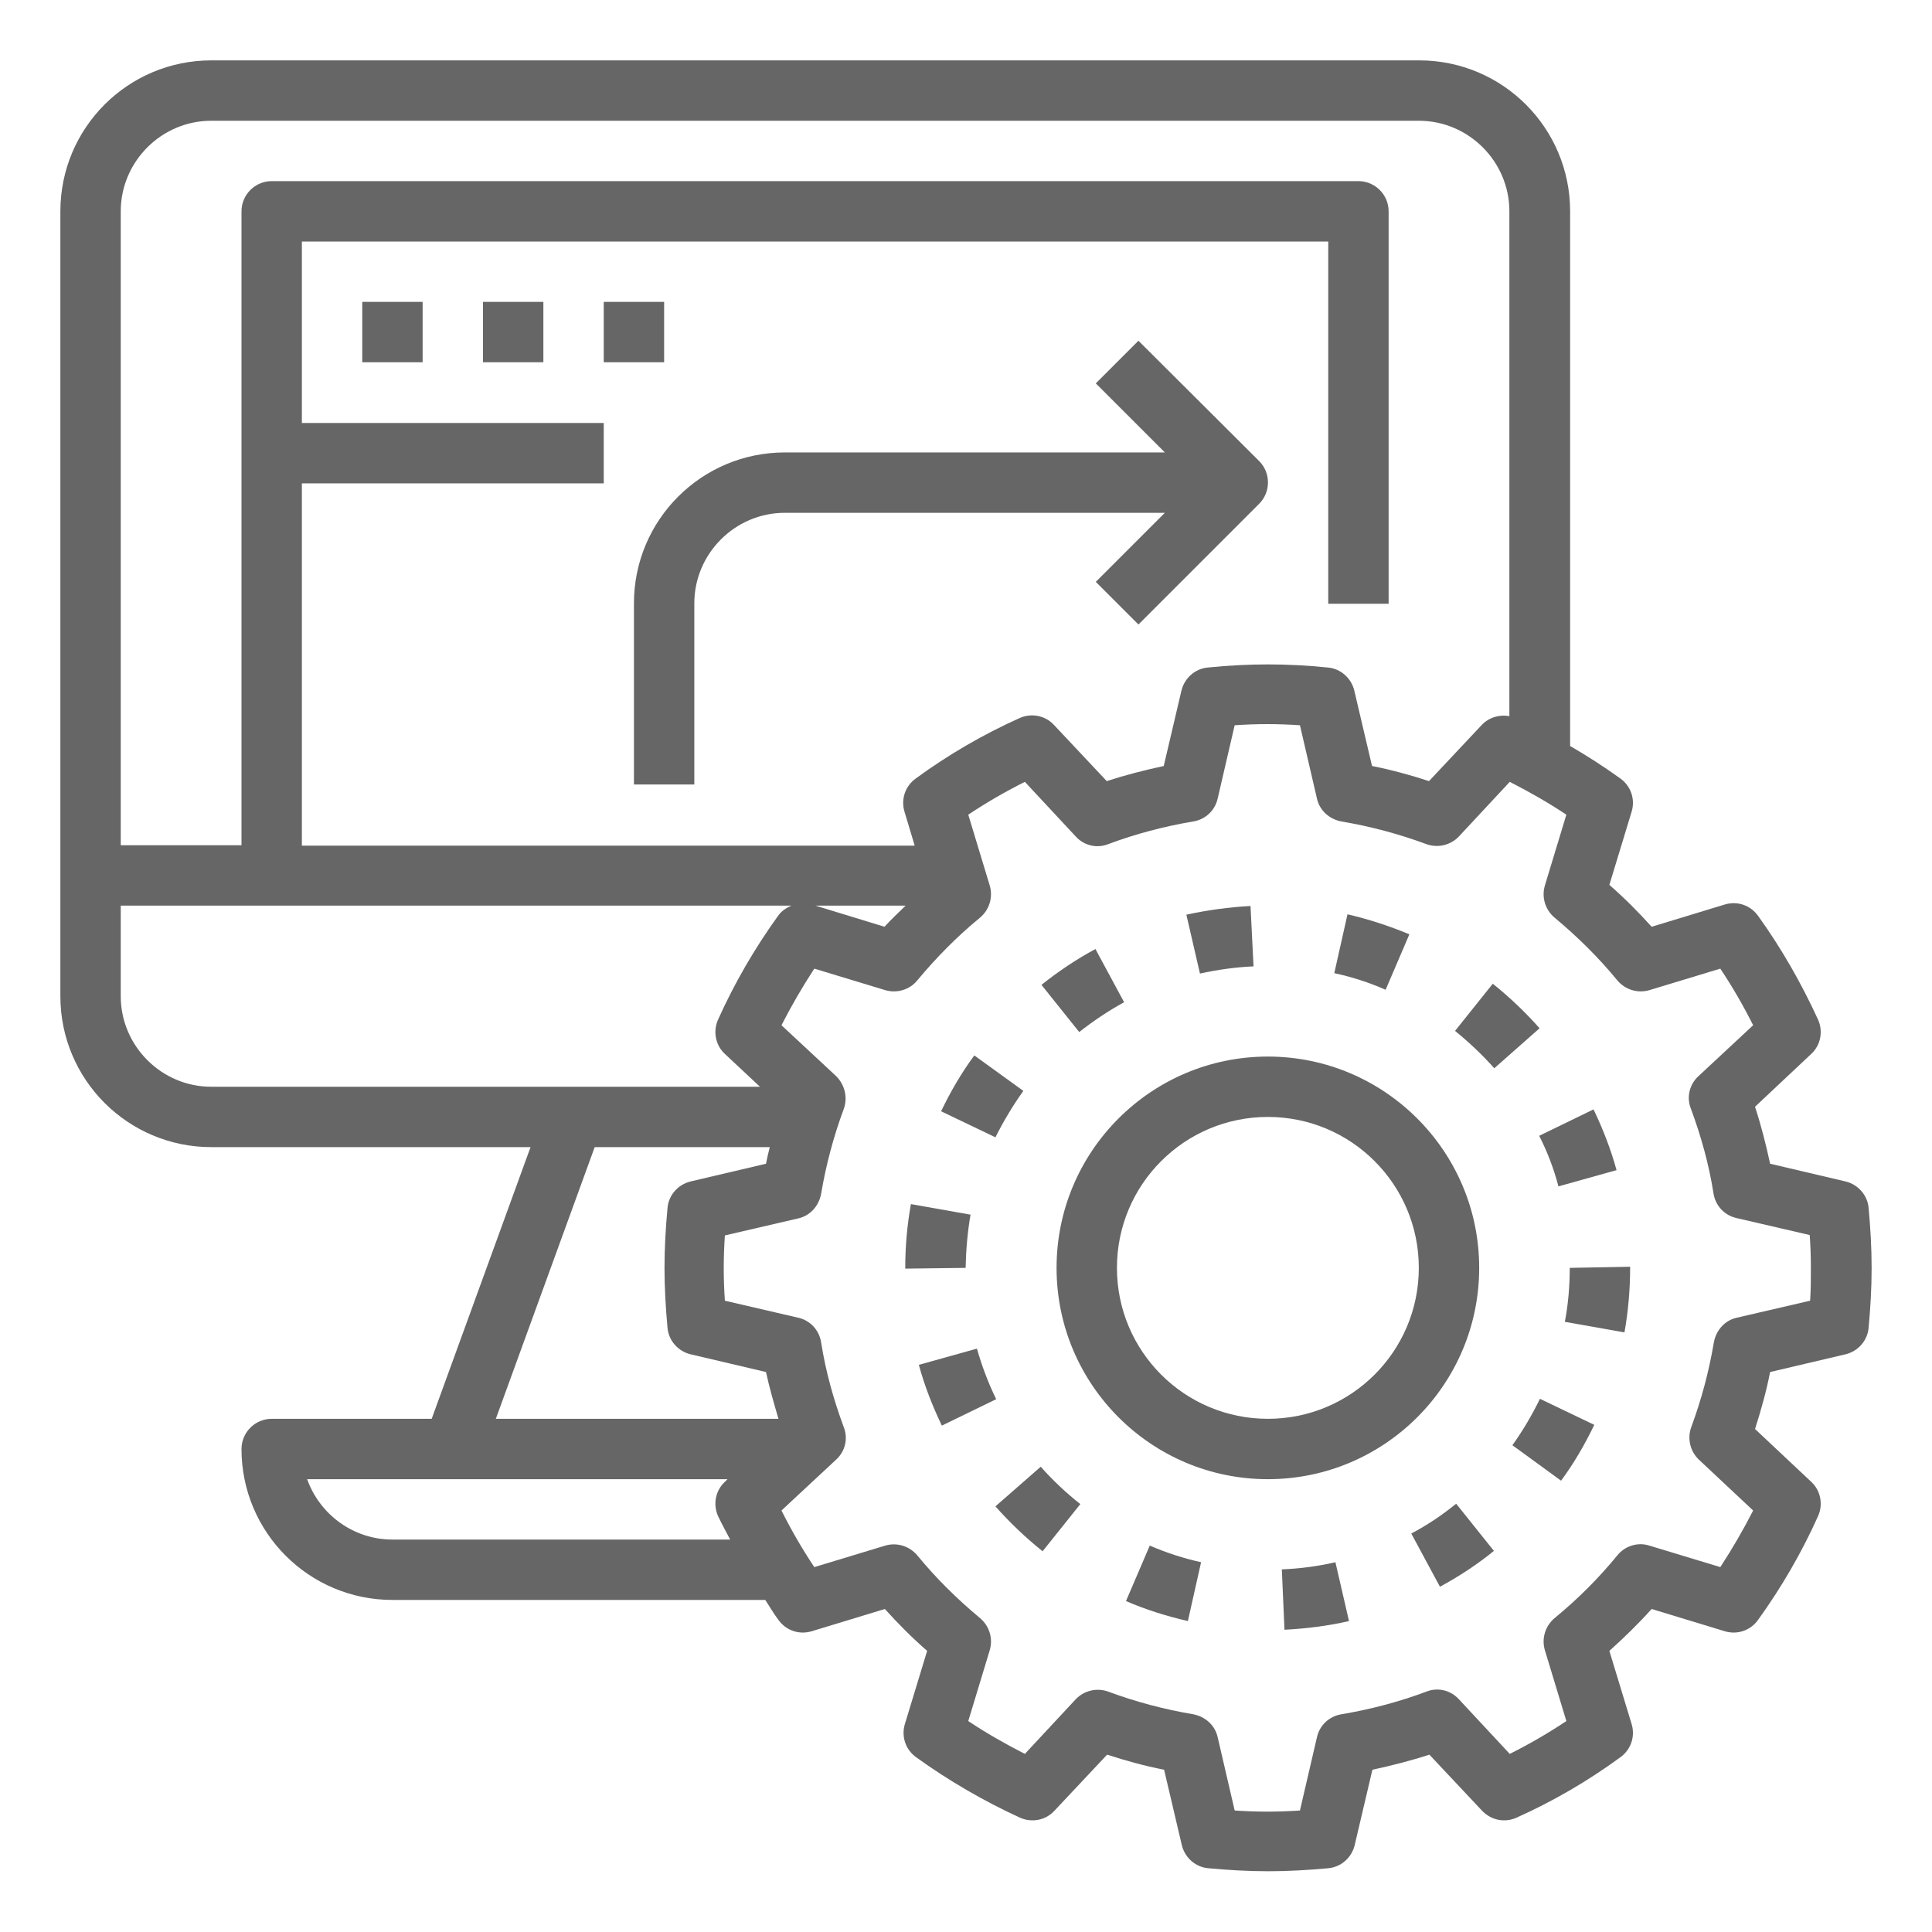 <?xml version="1.0" encoding="UTF-8"?> <!-- Generator: Adobe Illustrator 25.3.0, SVG Export Plug-In . SVG Version: 6.00 Build 0) --> <svg xmlns="http://www.w3.org/2000/svg" xmlns:xlink="http://www.w3.org/1999/xlink" version="1.1" id="Layer_1" x="0px" y="0px" viewBox="0 0 512 512" style="enable-background:new 0 0 512 512;" xml:space="preserve"> <style type="text/css"> .st0{fill:#666666;} </style> <path class="st0" d="M489.1,313.1l-20-4.7c-1.1-5.1-2.4-10.2-4-15.1l14.9-14c2.5-2.3,3.2-6,1.8-9.1c-4.4-9.6-9.7-18.9-15.9-27.5 c-2-2.8-5.5-4-8.8-3l-19.4,5.9c-3.5-3.9-7.2-7.6-11.2-11.1l5.9-19.4c1-3.3-0.2-6.8-3-8.8c-4.3-3.1-8.8-6-13.3-8.6V56 c0-22.1-17.9-40-40-40H56c-22.1,0-40,17.9-40,40v208c0,22.1,17.9,40,40,40h84.6l-26.2,72H72c-4.4,0-8,3.6-8,8c0,22.1,17.9,40,40,40 h98.8c1.2,1.8,2.2,3.6,3.5,5.3c2,2.8,5.5,4,8.8,3l19.4-5.9c3.5,3.9,7.2,7.6,11.2,11.1l-5.9,19.4c-1,3.3,0.2,6.8,3,8.8 c8.6,6.2,17.9,11.6,27.5,16c3.1,1.4,6.8,0.7,9.1-1.8l14-14.9c4.9,1.6,10,3,15.1,4l4.7,20c0.8,3.3,3.6,5.8,7,6.1 c5.4,0.5,10.7,0.8,15.9,0.8s10.5-0.3,15.9-0.8c3.4-0.3,6.2-2.8,7-6.1l4.7-20c5.1-1.1,10.2-2.4,15.1-4l14,14.9c2.4,2.5,6,3.2,9.1,1.8 c9.6-4.3,18.9-9.7,27.5-16c2.8-2,4-5.5,3-8.8l-5.9-19.4c3.9-3.5,7.7-7.2,11.2-11.1l19.4,5.9c3.3,1,6.8-0.2,8.8-3 c6.2-8.6,11.6-17.9,15.9-27.5c1.4-3.1,0.7-6.8-1.8-9.1l-14.9-14c1.6-5,3-10,4-15.1l20-4.7c3.3-0.8,5.8-3.6,6.1-7 c0.5-5.4,0.8-10.7,0.8-15.9s-0.3-10.5-0.8-15.9C494.9,316.7,492.4,313.9,489.1,313.1L489.1,313.1z M56,32h320c13.2,0,24,10.8,24,24 v133.8c-2.6-0.5-5.4,0.3-7.3,2.3l-14,14.9c-4.9-1.6-10-3-15.1-4l-4.7-20c-0.8-3.3-3.6-5.8-7-6.1c-10.8-1.1-21-1.1-31.8,0 c-3.4,0.3-6.2,2.8-7,6.1l-4.7,20c-5.1,1.1-10.2,2.4-15.1,4l-14-14.9c-2.3-2.5-6-3.2-9.1-1.8c-9.6,4.3-18.9,9.7-27.5,16 c-2.8,2-4,5.5-3,8.8l2.7,9H80v-96h80v-16H80V64h272v96h16V56c0-4.4-3.6-8-8-8H72c-4.4,0-8,3.6-8,8v168H32V56C32,42.8,42.8,32,56,32 L56,32z M240,240c-1.9,1.9-3.8,3.6-5.6,5.6l-18.3-5.6H240z M32,264v-24h177.7c-1.3,0.6-2.6,1.4-3.5,2.7 c-6.2,8.6-11.6,17.9-15.9,27.5c-1.4,3.1-0.7,6.8,1.8,9.1l9.3,8.7H56C42.8,288,32,277.2,32,264L32,264z M157.6,304H204 c-0.4,1.5-0.7,2.9-1,4.4l-20,4.7c-3.3,0.8-5.8,3.6-6.1,7c-0.5,5.4-0.8,10.7-0.8,15.9s0.3,10.5,0.8,15.9c0.3,3.4,2.8,6.2,6.1,7 l20,4.7c0.9,4.2,2.1,8.3,3.3,12.4h-74.9L157.6,304z M104,408c-10.4,0-19.3-6.7-22.6-16h111.4l-0.7,0.7c-2.5,2.3-3.2,6-1.8,9.1 c1,2.1,2.1,4.1,3.2,6.2L104,408z M479.7,344.7l-19.4,4.5c-3.2,0.7-5.5,3.3-6.1,6.5c-1.3,7.7-3.3,15.2-6,22.5c-1.1,3-0.3,6.4,2,8.6 l14.4,13.5c-2.6,5.1-5.5,10.1-8.7,15l-18.8-5.7c-3.1-1-6.5,0.1-8.5,2.6c-4.9,6-10.5,11.6-16.6,16.6c-2.5,2.1-3.5,5.4-2.6,8.5 l5.7,18.8c-4.8,3.2-9.8,6.1-15,8.7l-13.5-14.5c-2.2-2.4-5.6-3.2-8.6-2c-7.2,2.7-14.8,4.7-22.5,6c-3.2,0.5-5.8,2.9-6.5,6.1l-4.5,19.4 c-5.9,0.4-11.4,0.4-17.3,0l-4.5-19.4c-0.7-3.2-3.3-5.5-6.5-6.1c-7.7-1.3-15.2-3.3-22.5-6c-3-1.1-6.4-0.3-8.6,2l-13.5,14.5 c-5.1-2.6-10.2-5.5-15-8.7l5.7-18.8c0.9-3.1-0.1-6.4-2.6-8.5c-6-5-11.6-10.5-16.6-16.6c-2.1-2.5-5.4-3.5-8.5-2.6l-18.8,5.7 c-3.2-4.8-6.1-9.8-8.7-15l14.5-13.5c2.4-2.2,3.2-5.6,2-8.6c-2.7-7.3-4.8-14.8-6-22.5c-0.5-3.2-2.9-5.8-6.1-6.5l-19.4-4.5 c-0.2-2.9-0.3-5.8-0.3-8.6s0.1-5.7,0.3-8.7l19.4-4.5c3.2-0.7,5.5-3.3,6.1-6.5c1.3-7.7,3.3-15.2,6-22.5c1.1-3,0.3-6.4-2-8.7 l-14.5-13.5c2.6-5.1,5.5-10.1,8.7-15l18.8,5.7c3.1,0.9,6.5-0.1,8.5-2.6c5-6,10.5-11.6,16.6-16.6c2.5-2.1,3.5-5.4,2.6-8.5l-5.7-18.8 c4.8-3.2,9.8-6.1,15-8.7l13.5,14.5c2.2,2.4,5.6,3.2,8.6,2c7.2-2.7,14.8-4.7,22.5-6c3.2-0.5,5.8-2.9,6.5-6.1l4.5-19.4 c5.9-0.4,11.4-0.4,17.3,0l4.5,19.4c0.7,3.2,3.3,5.5,6.5,6.1c7.7,1.3,15.2,3.3,22.5,6c3,1.1,6.4,0.3,8.6-2l13.5-14.5 c5.1,2.6,10.2,5.5,15,8.7l-5.7,18.8c-0.9,3.1,0.1,6.4,2.6,8.5c6,5,11.6,10.5,16.6,16.6c2.1,2.5,5.4,3.5,8.5,2.6l18.8-5.7 c3.2,4.8,6.1,9.8,8.7,15l-14.5,13.5c-2.4,2.2-3.2,5.6-2,8.6c2.7,7.3,4.8,14.8,6,22.5c0.5,3.2,2.9,5.8,6.1,6.5l19.4,4.5 c0.2,2.9,0.3,5.8,0.3,8.7S479.9,341.7,479.7,344.7L479.7,344.7z"></path> <path class="st0" d="M392,336c0-30.9-25.1-56-56-56s-56,25.1-56,56s25.1,56,56,56S392,366.9,392,336z M336,376 c-22.1,0-40-17.9-40-40s17.9-40,40-40s40,17.9,40,40S358.1,376,336,376z"></path> <path class="st0" d="M271.2,289.1l-13-9.4c-3.4,4.6-6.3,9.6-8.8,14.8l14.4,6.9C265.9,297.2,268.4,293,271.2,289.1z"></path> <path class="st0" d="M332.2,256.1l-0.8-16c-5.7,0.3-11.5,1.1-17,2.3L318,258C322.6,257,327.4,256.3,332.2,256.1z"></path> <path class="st0" d="M395.6,260.7l-10,12.5c3.7,3,7.2,6.3,10.4,9.9l12-10.6C404.3,268.3,400.1,264.3,395.6,260.7L395.6,260.7z"></path> <path class="st0" d="M258.9,357.4l-15.4,4.3c1.5,5.5,3.6,10.9,6.1,16.1l14.4-7C261.9,366.5,260.2,362,258.9,357.4L258.9,357.4z"></path> <path class="st0" d="M297.9,265.6l-7.6-14.1c-5,2.7-9.8,5.9-14.3,9.5l10,12.5C289.7,270.6,293.7,267.9,297.9,265.6L297.9,265.6z"></path> <path class="st0" d="M414.7,350.3l15.8,2.8c1-5.6,1.5-11.4,1.5-17.1v-0.3l-16,0.3C416,340.8,415.6,345.6,414.7,350.3z"></path> <path class="st0" d="M339.7,415.9l0.7,16c5.7-0.3,11.5-1,17.1-2.3l-3.6-15.6C349.2,415.1,344.5,415.7,339.7,415.9L339.7,415.9z"></path> <path class="st0" d="M400.8,383l12.9,9.4c3.4-4.6,6.3-9.6,8.8-14.8l-14.4-6.9C406,375,403.6,379.1,400.8,383L400.8,383z"></path> <path class="st0" d="M413,314.4l15.4-4.3c-1.5-5.5-3.6-10.9-6.1-16.1l-14.4,7C410.1,305.3,411.8,309.8,413,314.4z"></path> <path class="st0" d="M374,406.4l7.6,14.1c5-2.7,9.9-5.9,14.3-9.5l-10-12.5C382.2,401.5,378.2,404.2,374,406.4L374,406.4z"></path> <path class="st0" d="M298.4,424.3c5.3,2.3,10.8,4,16.4,5.3l3.5-15.6c-4.6-1-9.2-2.5-13.6-4.4L298.4,424.3z"></path> <path class="st0" d="M275.8,388.7l-12,10.5c3.8,4.3,8,8.3,12.5,11.9l10-12.5C282.5,395.6,279,392.3,275.8,388.7L275.8,388.7z"></path> <path class="st0" d="M373.5,247.6c-5.3-2.2-10.8-4-16.4-5.3l-3.5,15.6c4.7,1,9.3,2.5,13.6,4.4L373.5,247.6z"></path> <path class="st0" d="M257.2,321.9l-15.8-2.8c-1,5.6-1.5,11.2-1.5,16.9v0.2l16-0.2C256,331.3,256.4,326.5,257.2,321.9z"></path> <path class="st0" d="M301.7,90.3l-11.3,11.3l18.3,18.3H208c-22.1,0-40,17.9-40,40v48h16v-48c0-13.2,10.8-24,24-24h100.7l-18.3,18.3 l11.3,11.3l32-32c3.1-3.1,3.1-8.2,0-11.3L301.7,90.3z"></path> <path class="st0" d="M96,80h16v16H96V80z"></path> <path class="st0" d="M128,80h16v16h-16V80z"></path> <path class="st0" d="M160,80h16v16h-16V80z"></path> </svg> 
